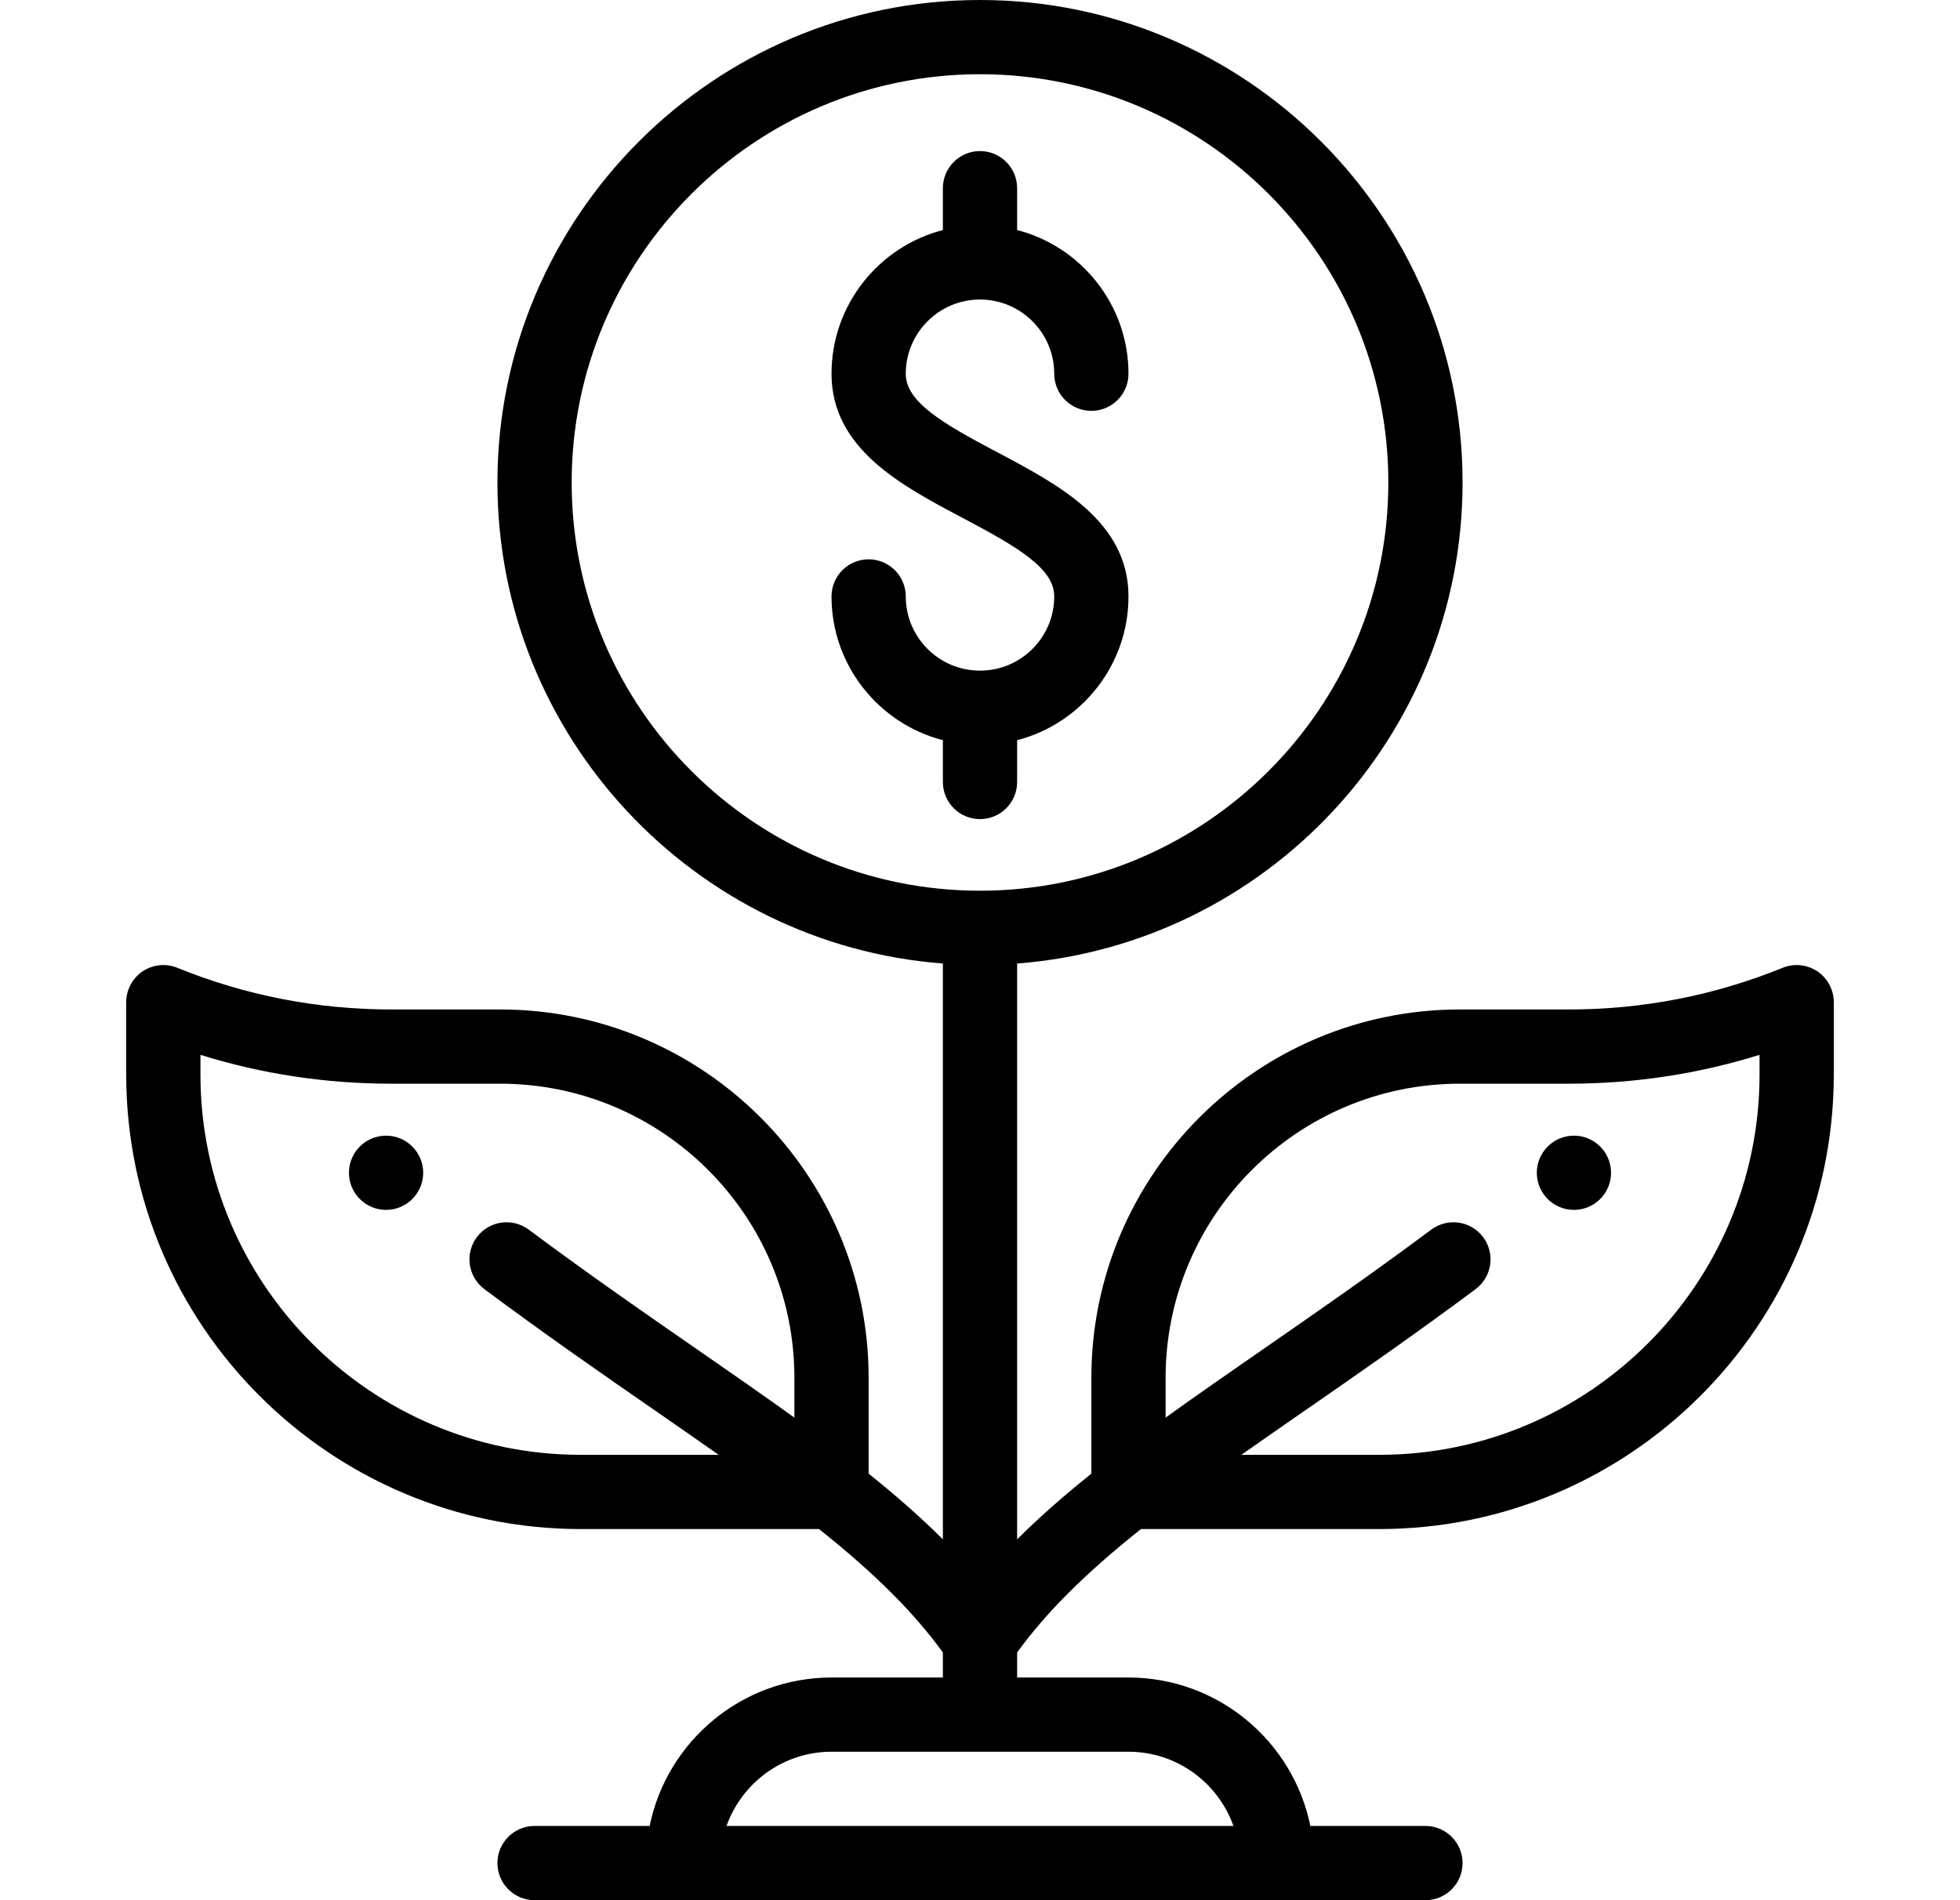 <svg width="33" height="32" viewBox="0 0 33 32" fill="none" xmlns="http://www.w3.org/2000/svg">
<path d="M26.5 19.125C26.155 19.125 25.875 19.405 25.875 19.75C25.875 20.095 26.155 20.375 26.5 20.375C26.845 20.375 27.125 20.095 27.125 19.75C27.125 19.405 26.845 19.125 26.5 19.125Z" fill="black"/>
<path d="M6.5 19.125C6.155 19.125 5.875 19.405 5.875 19.75C5.875 20.095 6.155 20.375 6.5 20.375C6.845 20.375 7.125 20.095 7.125 19.75C7.125 19.405 6.845 19.125 6.5 19.125Z" fill="black"/>
<path d="M30.599 16.358C30.426 16.242 30.207 16.22 30.014 16.298C28.87 16.764 27.658 17 26.411 17H24.578C21.158 17 18.375 19.783 18.375 23.203V24.817C17.897 25.2 17.485 25.564 17.125 25.923V16.226C21.314 15.906 24.625 12.395 24.625 8.125C24.625 3.645 20.98 0 16.5 0C12.02 0 8.375 3.645 8.375 8.125C8.375 12.395 11.686 15.906 15.875 16.226V25.923C15.515 25.564 15.103 25.2 14.625 24.817V23.203C14.625 19.783 11.842 17 8.422 17H6.589C5.342 17 4.13 16.764 2.986 16.298C2.793 16.22 2.574 16.242 2.401 16.358C2.229 16.474 2.125 16.669 2.125 16.877V18.096C2.125 22.317 5.558 25.75 9.779 25.75H13.79C14.726 26.496 15.381 27.148 15.875 27.828V28.25H14C12.491 28.25 11.228 29.325 10.938 30.75H9C8.655 30.75 8.375 31.03 8.375 31.375C8.375 31.72 8.655 32 9 32H24C24.345 32 24.625 31.72 24.625 31.375C24.625 31.03 24.345 30.75 24 30.75H22.062C21.772 29.325 20.509 28.25 19 28.25H17.125V27.828C17.619 27.148 18.274 26.496 19.21 25.75H23.221C27.442 25.75 30.875 22.317 30.875 18.096V16.877C30.875 16.669 30.771 16.474 30.599 16.358ZM13.375 23.873C12.857 23.5 12.31 23.121 11.743 22.728C10.84 22.103 9.907 21.456 8.903 20.708C8.626 20.501 8.235 20.558 8.028 20.835C7.822 21.112 7.879 21.503 8.156 21.71C9.177 22.472 10.162 23.154 11.032 23.756C11.397 24.009 11.755 24.257 12.1 24.5H9.779C6.248 24.5 3.375 21.627 3.375 18.096V17.764C4.411 18.087 5.488 18.25 6.589 18.25H8.422C11.153 18.25 13.375 20.472 13.375 23.203V23.873ZM19 29.5C19.815 29.5 20.509 30.023 20.767 30.75H12.232C12.491 30.023 13.185 29.5 14 29.5H19ZM16.5 15C12.709 15 9.625 11.916 9.625 8.125C9.625 4.334 12.709 1.25 16.5 1.25C20.291 1.25 23.375 4.334 23.375 8.125C23.375 11.916 20.291 15 16.5 15ZM29.625 18.096C29.625 21.627 26.752 24.5 23.221 24.5H20.9C21.245 24.257 21.603 24.009 21.968 23.756C22.838 23.154 23.823 22.471 24.844 21.71C25.121 21.503 25.178 21.112 24.972 20.835C24.765 20.558 24.374 20.501 24.097 20.708C23.093 21.456 22.16 22.103 21.257 22.728C20.69 23.121 20.143 23.5 19.625 23.873V23.203C19.625 20.472 21.847 18.25 24.578 18.25H26.411C27.512 18.25 28.589 18.087 29.625 17.764V18.096Z" fill="black"/>
<path d="M16.792 7.617C15.861 7.125 15.25 6.767 15.25 6.294C15.25 5.605 15.811 5.044 16.5 5.044C17.189 5.044 17.75 5.605 17.75 6.294C17.75 6.64 18.03 6.919 18.375 6.919C18.72 6.919 19 6.64 19 6.294C19 5.132 18.202 4.152 17.125 3.874V3.169C17.125 2.824 16.845 2.544 16.5 2.544C16.155 2.544 15.875 2.824 15.875 3.169V3.874C14.798 4.152 14 5.132 14 6.294C14 7.555 15.173 8.175 16.208 8.722C17.14 9.215 17.75 9.573 17.75 10.044C17.75 10.734 17.189 11.294 16.5 11.294C15.811 11.294 15.25 10.734 15.25 10.044C15.25 9.699 14.97 9.419 14.625 9.419C14.28 9.419 14 9.699 14 10.044C14 11.207 14.798 12.187 15.875 12.465V13.169C15.875 13.515 16.155 13.794 16.5 13.794C16.845 13.794 17.125 13.515 17.125 13.169V12.465C18.202 12.187 19 11.207 19 10.044C19 8.784 17.827 8.164 16.792 7.617Z" fill="black"/>
</svg>
